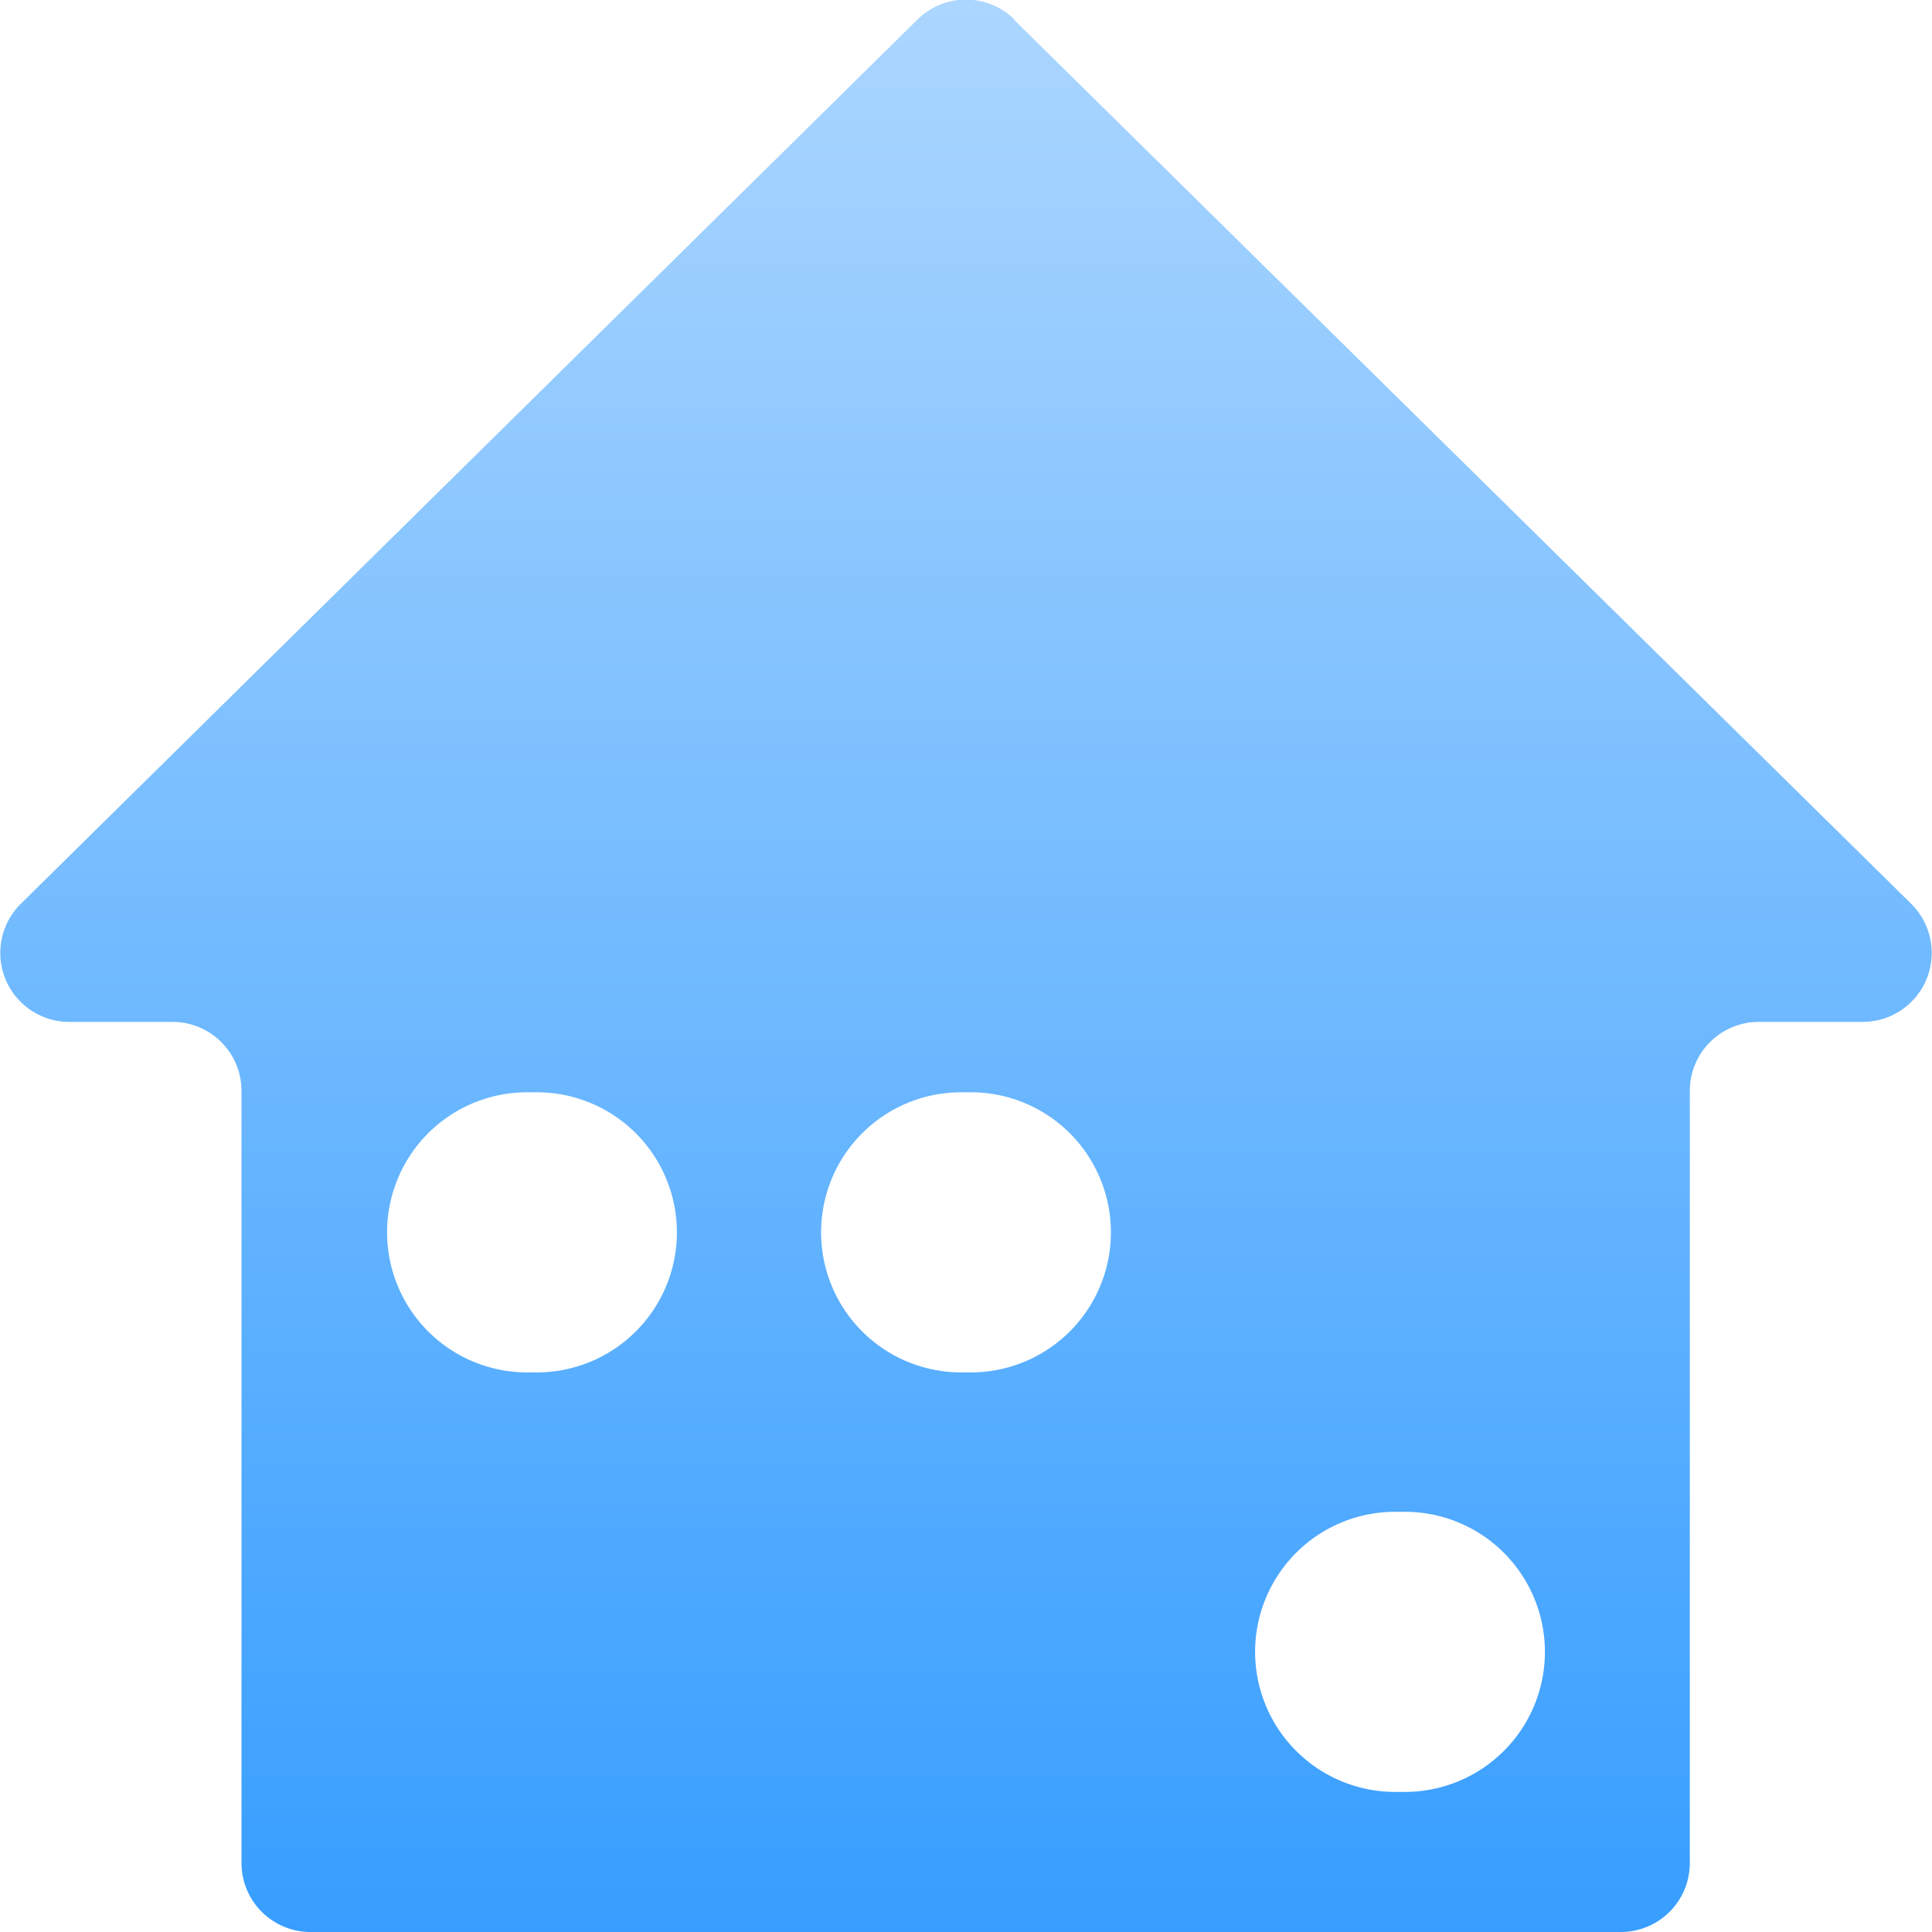<svg xmlns="http://www.w3.org/2000/svg" width="28" height="28"><defs><linearGradient id="a" x1="14" x2="14" y1="0" y2="28" gradientUnits="userSpaceOnUse"><stop offset="0" stop-color="#abd6ff"/><stop offset="1" stop-color="#379eff"/></linearGradient></defs><path fill="url(#a)" d="m14.7.29 13 12.81a1 1 0 0 1-.7 1.71h-1.51a1 1 0 0 0-1 1V27a1 1 0 0 1-1 1H4.5a1 1 0 0 1-1-1V15.81a1 1 0 0 0-1-1h-1.5a1 1 0 0 1-.71-1.7L13.3.28a1 1 0 0 1 1.4 0ZM7.78 15.83h-.14a2.03 2.03 0 0 0 0 4.06h.14a2.03 2.03 0 0 0 0-4.06Zm-.14 10.14a2.03 2.03 0 0 1 0-4.06h.14a2.03 2.03 0 0 1 0 4.06h-.14Zm6.43-10.14h-.14a2.03 2.03 0 0 0 0 4.06h.14a2.03 2.03 0 0 0 0-4.06Zm-.14 10.14a2.03 2.03 0 0 1 0-4.06h.14a2.03 2.03 0 0 1 0 4.06h-.14Zm6.43-4.06h-.14a2.03 2.03 0 0 0 0 4.06h.14a2.03 2.03 0 0 0 0-4.06Z"/></svg>